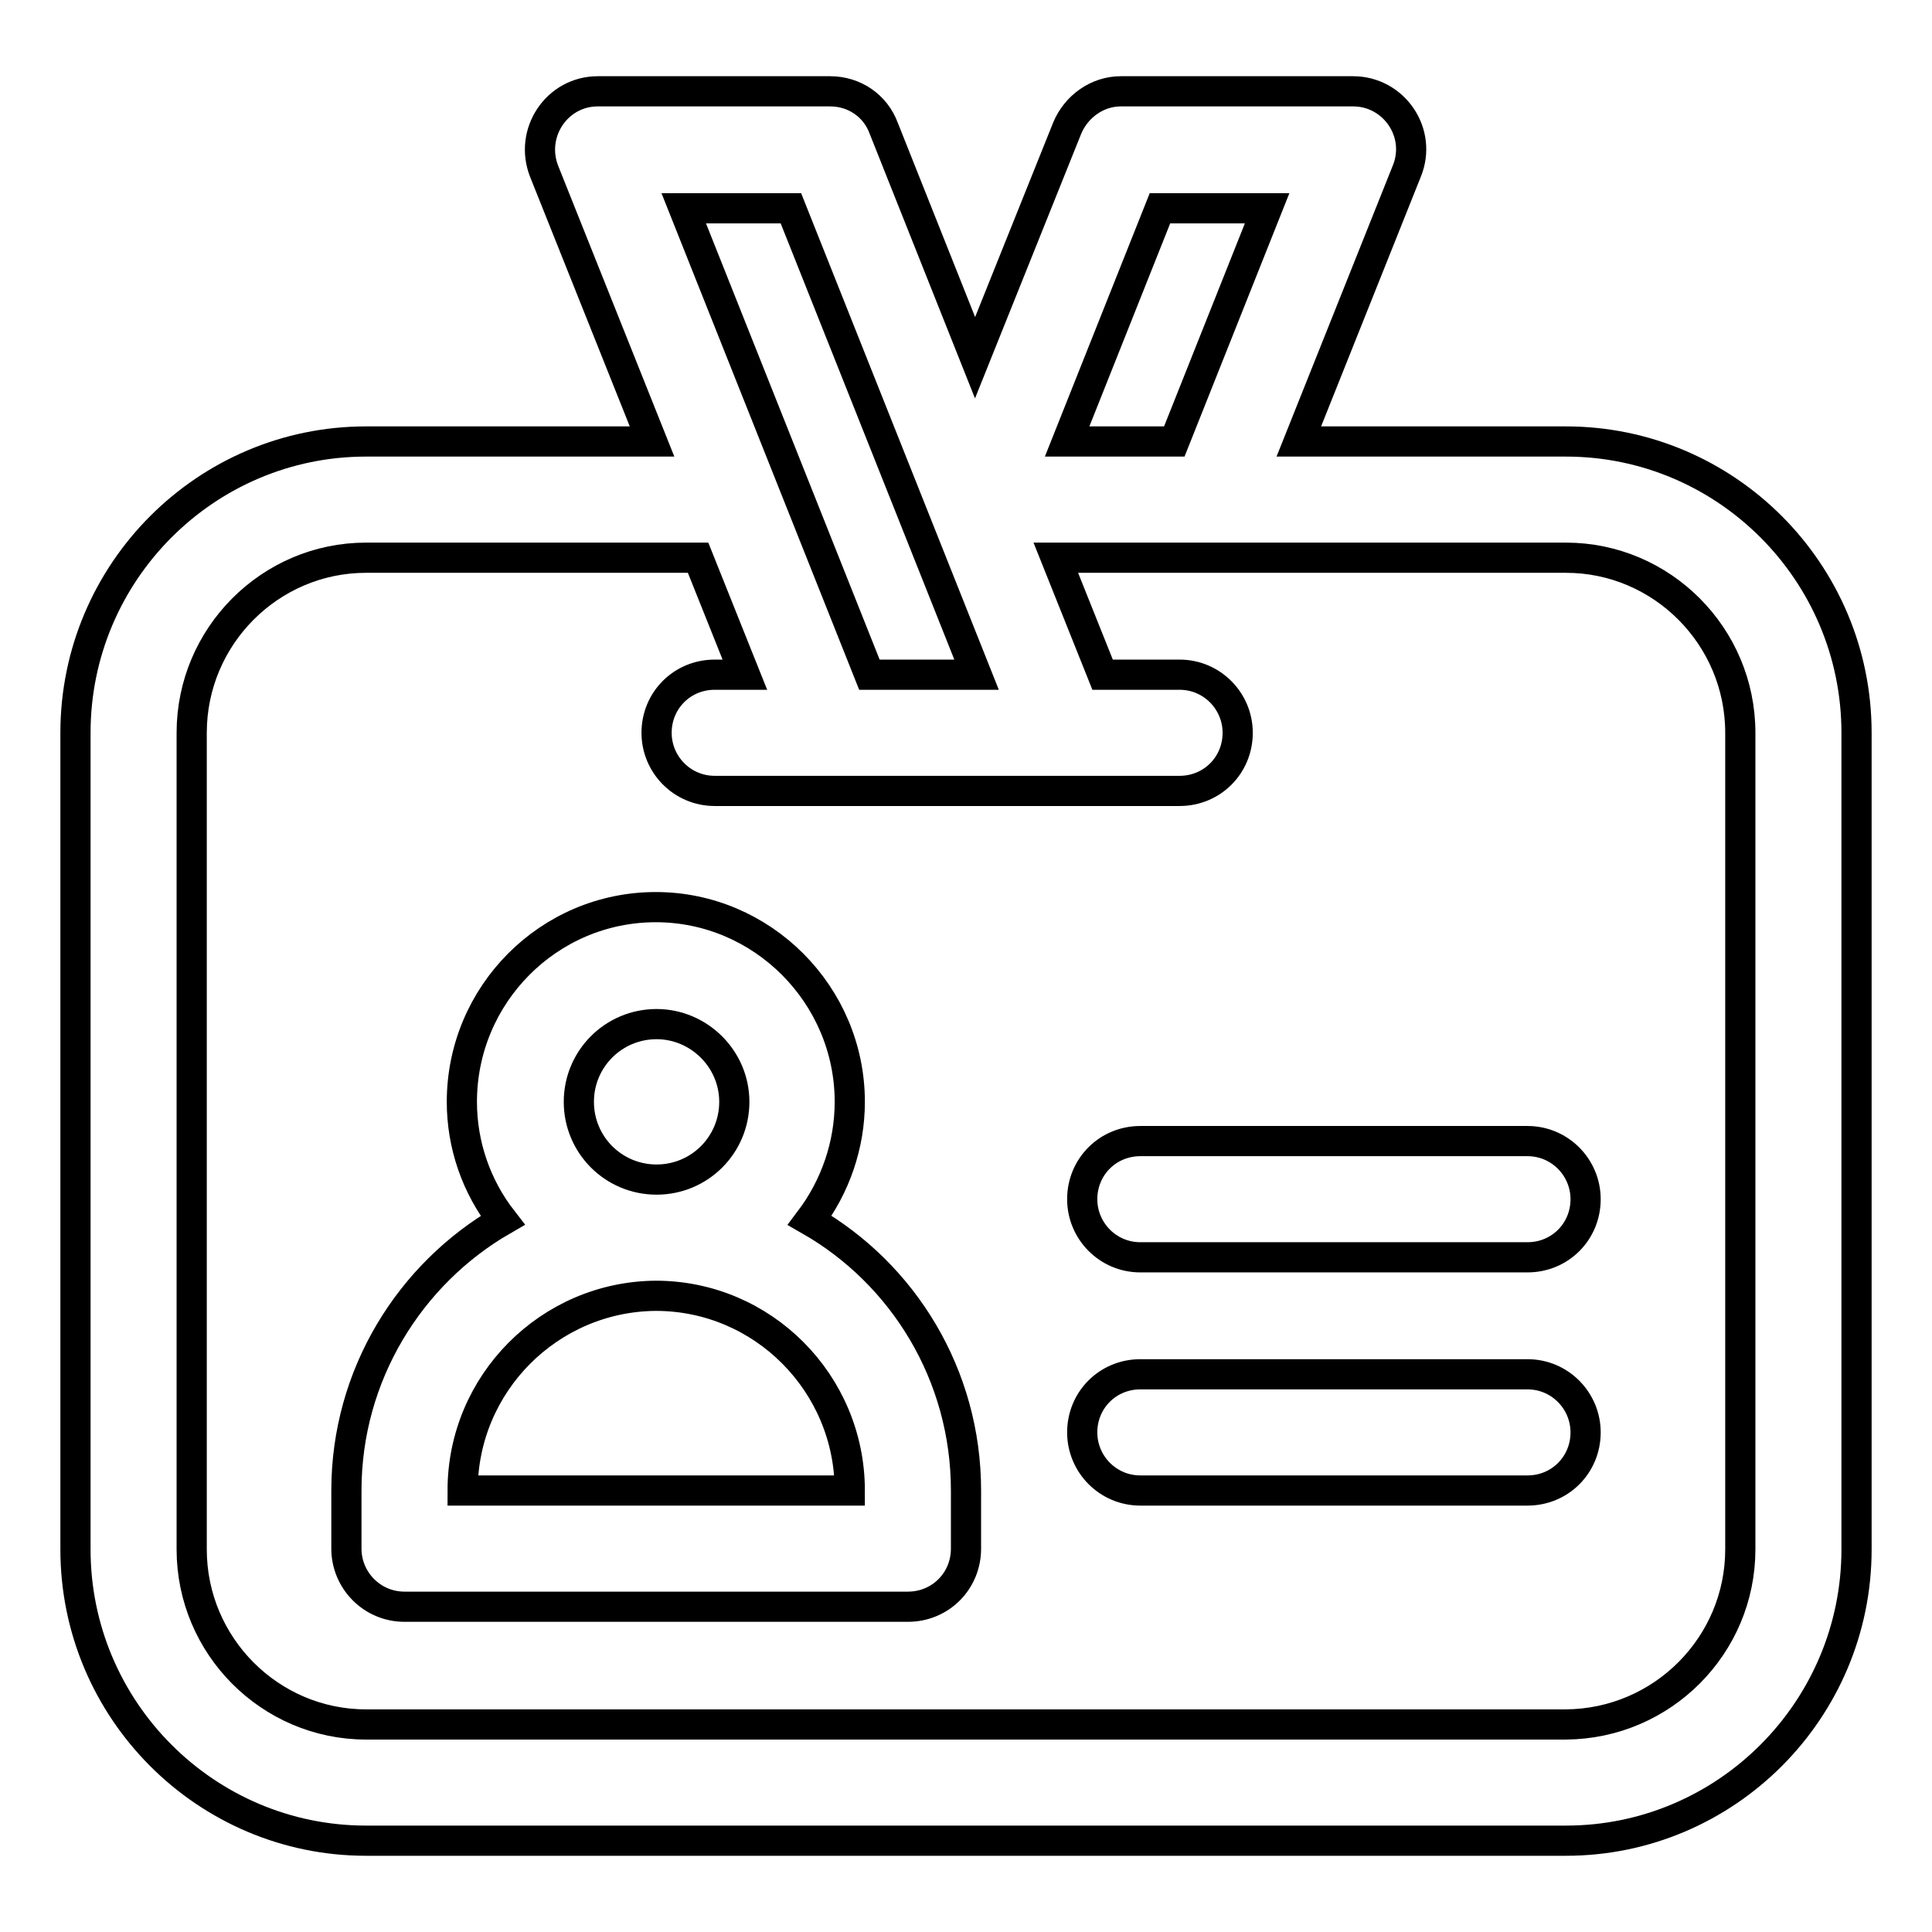<?xml version="1.0" encoding="utf-8"?>
<!-- Svg Vector Icons : http://www.onlinewebfonts.com/icon -->
<!DOCTYPE svg PUBLIC "-//W3C//DTD SVG 1.1//EN" "http://www.w3.org/Graphics/SVG/1.1/DTD/svg11.dtd">
<svg version="1.1" xmlns="http://www.w3.org/2000/svg" xmlns:xlink="http://www.w3.org/1999/xlink" x="0px" y="0px" viewBox="0 0 256 256" enable-background="new 0 0 256 256" xml:space="preserve">
<g> <path stroke-width="4" fill-opacity="0" stroke="#000000"  d="M207.5,58.5c21.2,0,38.5,17.3,38.5,38.6v108.2c0,21.3-17.3,38.6-38.5,38.6h-159 c-21.2,0-38.5-17.3-38.5-38.6V97.1c0-21.3,17.3-38.6,38.5-38.6h37.9L72.1,22.7c-2-5.1,1.7-10.6,7.1-10.6H110c3.2,0,6,1.9,7.1,4.9 l12.1,30.4L141.4,17c1.2-2.9,4-4.9,7.1-4.9h30.8c5.4,0,9.2,5.5,7.1,10.6l-14.3,35.8H207.5z M153.7,27.6l-12.3,30.9h14.2l12.3-30.9 L153.7,27.6L153.7,27.6z M104.8,27.6H90.6l24.6,61.8h14.2L104.8,27.6L104.8,27.6z M202.4,151.2c4.3,0,7.7,3.5,7.7,7.7l0,0 c0,4.3-3.4,7.7-7.7,7.7c0,0,0,0,0,0h-51.3c-4.3,0-7.7-3.5-7.7-7.7l0,0c0-4.3,3.4-7.7,7.7-7.7c0,0,0,0,0,0H202.4z M202.4,182.1 c4.3,0,7.7,3.5,7.7,7.7l0,0c0,4.3-3.4,7.7-7.7,7.7c0,0,0,0,0,0h-51.3c-4.3,0-7.7-3.5-7.7-7.7l0,0c0-4.3,3.4-7.7,7.7-7.7l0,0 L202.4,182.1L202.4,182.1z M230.6,205.3V97.1c0-12.8-10.4-23.2-23.1-23.2h-67.6l6.2,15.5h10.2c4.3,0,7.7,3.5,7.7,7.7l0,0 c0,4.3-3.4,7.7-7.7,7.7c0,0,0,0,0,0H94.7c-4.3,0-7.7-3.5-7.7-7.7c0,0,0,0,0,0c0-4.3,3.4-7.7,7.7-7.7l0,0h4l-6.2-15.5h-44 c-12.7,0-23.1,10.4-23.1,23.2v108.2c0,12.8,10.4,23.2,23.1,23.2h159C220.3,228.4,230.6,218,230.6,205.3z M107.3,161.7 c12.4,7.1,20.7,20.5,20.7,35.8v7.7c0,4.3-3.4,7.7-7.7,7.7c0,0,0,0,0,0H53.6c-4.3,0-7.7-3.5-7.7-7.7l0,0v-7.7 c0-15.3,8.4-28.7,20.7-35.8c-3.5-4.5-5.4-10-5.4-15.7c0-14.2,11.5-25.8,25.7-25.8c14.1,0,25.7,11.6,25.7,25.8 C112.6,151.7,110.7,157.2,107.3,161.7L107.3,161.7z M87,135.7c-5.7,0-10.3,4.6-10.3,10.3c0,5.7,4.6,10.3,10.3,10.3 s10.3-4.6,10.3-10.3S92.6,135.7,87,135.7z M61.3,197.5h51.3c0-14.2-11.5-25.8-25.7-25.8C72.8,171.8,61.3,183.3,61.3,197.5z"/></g>
</svg>